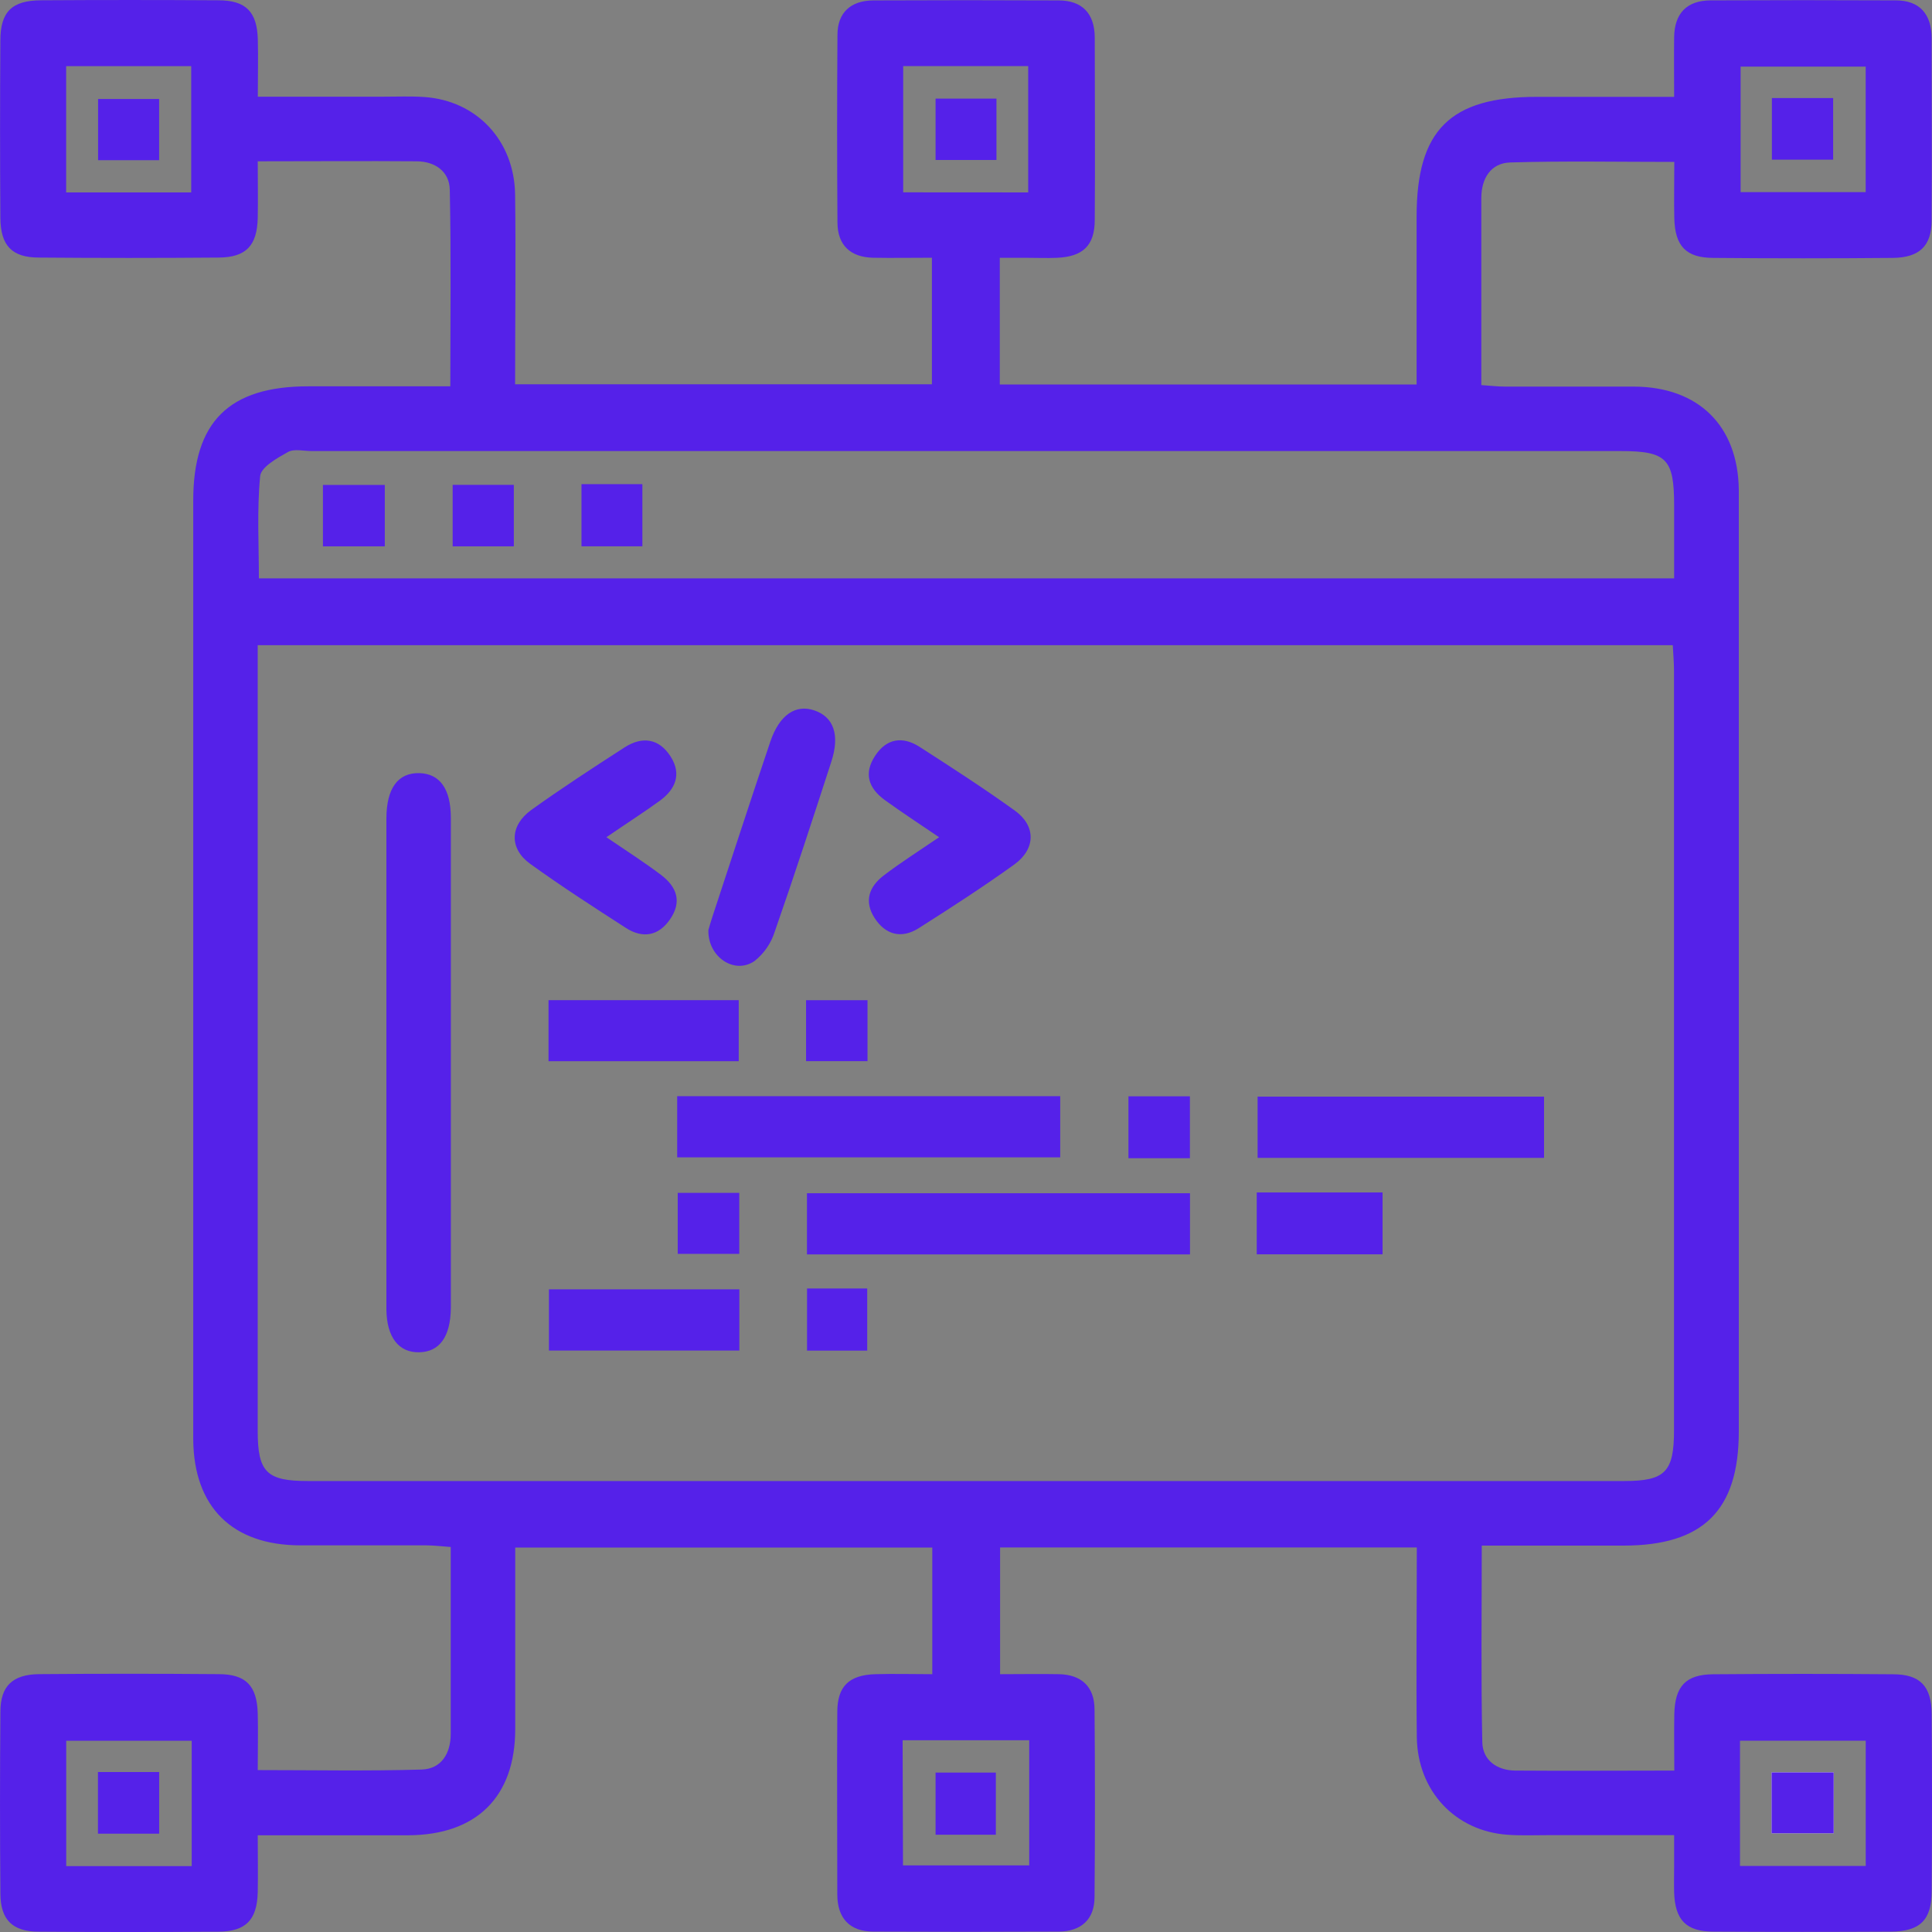 <svg width="47" height="47" viewBox="0 0 47 47" fill="none" xmlns="http://www.w3.org/2000/svg">
<rect x="0" y="0" width="47" height="47" fill="#808080" stroke="none"/>
<path d="M12.534 37.647C12.534 39.15 12.534 40.606 12.534 42.061C12.534 43.712 11.593 44.64 9.933 44.647C8.74 44.647 7.547 44.647 6.27 44.647C6.27 45.135 6.279 45.584 6.27 46.033C6.253 46.704 5.984 46.987 5.316 46.992C3.859 47.003 2.401 47.003 0.944 46.992C0.307 46.992 0.016 46.706 0.01 46.078C-0.003 44.599 -0.003 43.12 0.01 41.641C0.01 41.016 0.307 40.736 0.945 40.727C2.403 40.715 3.861 40.715 5.318 40.727C5.986 40.727 6.253 41.013 6.27 41.686C6.282 42.118 6.27 42.552 6.27 43.061C7.624 43.061 8.943 43.087 10.259 43.048C10.736 43.033 10.964 42.656 10.965 42.184C10.965 40.685 10.965 39.182 10.965 37.634C10.751 37.618 10.565 37.596 10.378 37.594C9.356 37.594 8.334 37.594 7.312 37.594C5.65 37.594 4.713 36.66 4.701 35.017V12.175C4.701 10.26 5.572 9.398 7.502 9.398H10.955C10.955 7.774 10.976 6.193 10.942 4.615C10.933 4.173 10.585 3.926 10.135 3.924C8.876 3.914 7.617 3.924 6.27 3.924C6.27 4.405 6.279 4.853 6.27 5.301C6.255 5.975 5.986 6.261 5.321 6.266C3.865 6.278 2.407 6.278 0.949 6.266C0.288 6.266 0.013 5.974 0.009 5.295C-0.001 3.86 -0.001 2.424 0.009 0.988C0.009 0.282 0.291 0.01 1.005 0.007C2.441 -0.002 3.877 -0.002 5.312 0.007C5.984 0.007 6.255 0.29 6.272 0.961C6.283 1.393 6.272 1.826 6.272 2.352H9.342C9.668 2.352 9.994 2.338 10.32 2.36C11.596 2.446 12.514 3.42 12.531 4.737C12.551 6.257 12.531 7.779 12.531 9.349H22.671V6.27C22.176 6.27 21.702 6.279 21.235 6.27C20.689 6.256 20.377 5.966 20.373 5.418C20.362 3.895 20.362 2.372 20.373 0.85C20.373 0.302 20.701 0.013 21.247 0.01C22.747 0.003 24.249 0.003 25.75 0.01C26.332 0.01 26.629 0.334 26.632 0.91C26.632 2.389 26.644 3.869 26.632 5.348C26.632 5.978 26.34 6.246 25.708 6.272C25.469 6.282 25.23 6.272 24.99 6.272H24.322V9.353H34.462V5.267C34.462 3.165 35.278 2.356 37.391 2.356H40.727C40.727 1.844 40.721 1.374 40.727 0.903C40.736 0.325 41.035 0.012 41.616 0.009C43.117 0.002 44.617 0.002 46.118 0.009C46.702 0.009 46.988 0.346 46.991 0.923C46.991 2.402 47.001 3.882 46.991 5.361C46.991 5.984 46.692 6.265 46.055 6.274C44.598 6.287 43.141 6.287 41.684 6.274C41.016 6.274 40.748 5.986 40.731 5.312C40.721 4.88 40.731 4.448 40.731 3.939C39.376 3.939 38.058 3.913 36.741 3.952C36.263 3.967 36.037 4.344 36.036 4.816C36.036 6.315 36.036 7.818 36.036 9.368C36.249 9.382 36.435 9.405 36.622 9.405C37.666 9.405 38.711 9.405 39.755 9.405C41.321 9.413 42.282 10.36 42.3 11.915C42.3 12.003 42.3 12.089 42.3 12.177V34.82C42.3 36.742 41.436 37.598 39.5 37.6H36.047C36.047 39.222 36.026 40.801 36.06 42.381C36.069 42.823 36.417 43.07 36.866 43.073C38.124 43.083 39.384 43.073 40.731 43.073C40.731 42.591 40.723 42.143 40.731 41.696C40.747 41.019 41.013 40.735 41.677 40.73C43.135 40.718 44.592 40.718 46.05 40.73C46.712 40.73 46.988 41.021 46.992 41.698C47.003 43.134 47.003 44.57 46.992 46.005C46.992 46.712 46.708 46.986 45.996 46.991C44.56 46.999 43.125 46.999 41.689 46.991C41.016 46.991 40.749 46.706 40.727 46.037C40.721 45.82 40.727 45.602 40.727 45.384V44.644H37.657C37.331 44.644 37.005 44.658 36.68 44.635C35.404 44.547 34.484 43.572 34.467 42.259C34.449 40.739 34.467 39.217 34.467 37.645H24.329V40.728C24.823 40.728 25.297 40.719 25.765 40.728C26.312 40.741 26.623 41.034 26.627 41.581C26.64 43.103 26.64 44.625 26.627 46.149C26.627 46.697 26.298 46.987 25.753 46.99C24.253 46.997 22.752 46.997 21.25 46.99C20.67 46.99 20.371 46.665 20.369 46.088C20.369 44.609 20.359 43.129 20.369 41.65C20.369 41.018 20.659 40.748 21.294 40.728C21.745 40.715 22.197 40.728 22.68 40.728V37.647H12.534ZM6.269 15.695V34.806C6.269 35.813 6.486 36.029 7.487 36.029H39.516C40.507 36.029 40.724 35.808 40.724 34.797C40.724 28.644 40.724 22.49 40.724 16.336C40.724 16.127 40.706 15.919 40.694 15.695H6.269ZM40.727 14.07V12.297C40.727 11.157 40.543 10.973 39.414 10.973H7.583C7.388 10.973 7.155 10.912 7.004 10.997C6.743 11.143 6.351 11.362 6.329 11.581C6.249 12.41 6.298 13.249 6.298 14.07H40.727ZM4.652 4.681V1.609H1.609V4.681H4.652ZM25.013 4.681V1.608H21.972V4.679L25.013 4.681ZM45.387 4.674V1.62H42.344V4.674H45.387ZM4.664 45.397V42.348H1.611V45.397H4.664ZM21.967 45.38H25.038V42.335H21.958L21.967 45.38ZM42.329 45.393H45.388V42.346H42.329V45.393Z" fill="#5521E9"/>
<path d="M43.097 44.599H44.608V43.117H43.097V44.599Z" fill="white"/>
<path d="M9.4 25.784V20.243C9.4 20.134 9.4 20.025 9.4 19.917C9.4 19.175 9.682 18.795 10.203 18.808C10.699 18.822 10.965 19.19 10.968 19.888C10.968 20.802 10.968 21.715 10.968 22.629V31.43C10.968 31.561 10.968 31.691 10.968 31.822C10.959 32.517 10.695 32.887 10.198 32.897C9.701 32.907 9.407 32.534 9.4 31.853C9.4 31.223 9.4 30.592 9.4 29.963V25.784Z" fill="#5521E9"/>
<path d="M16.474 28.155V26.667H25.792V28.155H16.474Z" fill="#5521E9"/>
<path d="M28.949 29.028V30.516H19.631V29.028H28.949Z" fill="#5521E9"/>
<path d="M37.562 26.678V28.168H30.594V26.678H37.562Z" fill="#5521E9"/>
<path d="M14.752 20.367C15.256 20.71 15.676 20.978 16.077 21.281C16.478 21.583 16.586 21.944 16.305 22.357C16.025 22.771 15.636 22.838 15.225 22.573C14.441 22.068 13.658 21.562 12.897 21.014C12.387 20.645 12.399 20.088 12.918 19.709C13.658 19.177 14.424 18.679 15.189 18.185C15.621 17.905 16.032 17.96 16.316 18.407C16.586 18.832 16.433 19.2 16.055 19.477C15.676 19.753 15.231 20.039 14.752 20.367Z" fill="#5521E9"/>
<path d="M22.845 20.367C22.347 20.029 21.931 19.757 21.526 19.464C21.122 19.17 21.011 18.811 21.288 18.388C21.564 17.965 21.953 17.903 22.366 18.166C23.149 18.67 23.932 19.175 24.693 19.723C25.206 20.095 25.197 20.651 24.677 21.029C23.92 21.574 23.134 22.082 22.346 22.582C21.932 22.843 21.542 22.744 21.277 22.333C21.012 21.921 21.146 21.57 21.494 21.301C21.905 20.987 22.343 20.71 22.845 20.367Z" fill="#5521E9"/>
<path d="M17.233 22.625C17.255 22.548 17.29 22.424 17.331 22.301C17.8 20.88 18.262 19.457 18.741 18.038C18.963 17.386 19.359 17.125 19.817 17.284C20.275 17.443 20.438 17.871 20.224 18.529C19.775 19.911 19.326 21.294 18.847 22.665C18.758 22.949 18.584 23.2 18.35 23.383C17.863 23.712 17.217 23.279 17.233 22.625Z" fill="#5521E9"/>
<path d="M13.344 25.816V24.331H17.971V25.816H13.344Z" fill="#5521E9"/>
<path d="M17.986 31.366V32.855H13.354V31.366H17.986Z" fill="#5521E9"/>
<path d="M30.573 29.009H33.634V30.514H30.573V29.009Z" fill="#5521E9"/>
<path d="M17.984 29.019V30.503H16.487V29.019H17.984Z" fill="#5521E9"/>
<path d="M19.633 31.345H21.097V32.857H19.633V31.345Z" fill="#5521E9"/>
<path d="M19.609 25.815V24.332H21.104V25.815H19.609Z" fill="#5521E9"/>
<path d="M28.947 28.176H27.452V26.67H28.947V28.176Z" fill="#5521E9"/>
<path d="M7.856 13.291V11.797H9.361V13.291H7.856Z" fill="#5521E9"/>
<path d="M12.5 11.795V13.291H11.012V11.795H12.5Z" fill="#5521E9"/>
<path d="M14.146 11.778H15.627V13.29H14.146V11.778Z" fill="#5521E9"/>
<path d="M3.871 3.897H2.386V2.408H3.871V3.897Z" fill="#5521E9"/>
<path d="M24.241 3.892H22.76V2.399H24.241V3.892Z" fill="#5521E9"/>
<path d="M43.105 2.385H44.595V3.884H43.105V2.385Z" fill="#5521E9"/>
<path d="M2.383 43.108H3.872V44.608H2.383V43.108Z" fill="#5521E9"/>
<path d="M24.226 44.634H22.76V43.122H24.226V44.634Z" fill="#5521E9"/>
<path d="M43.097 44.599V43.117H44.608V44.599H43.097Z" fill="#5521E9"/>
</svg>
